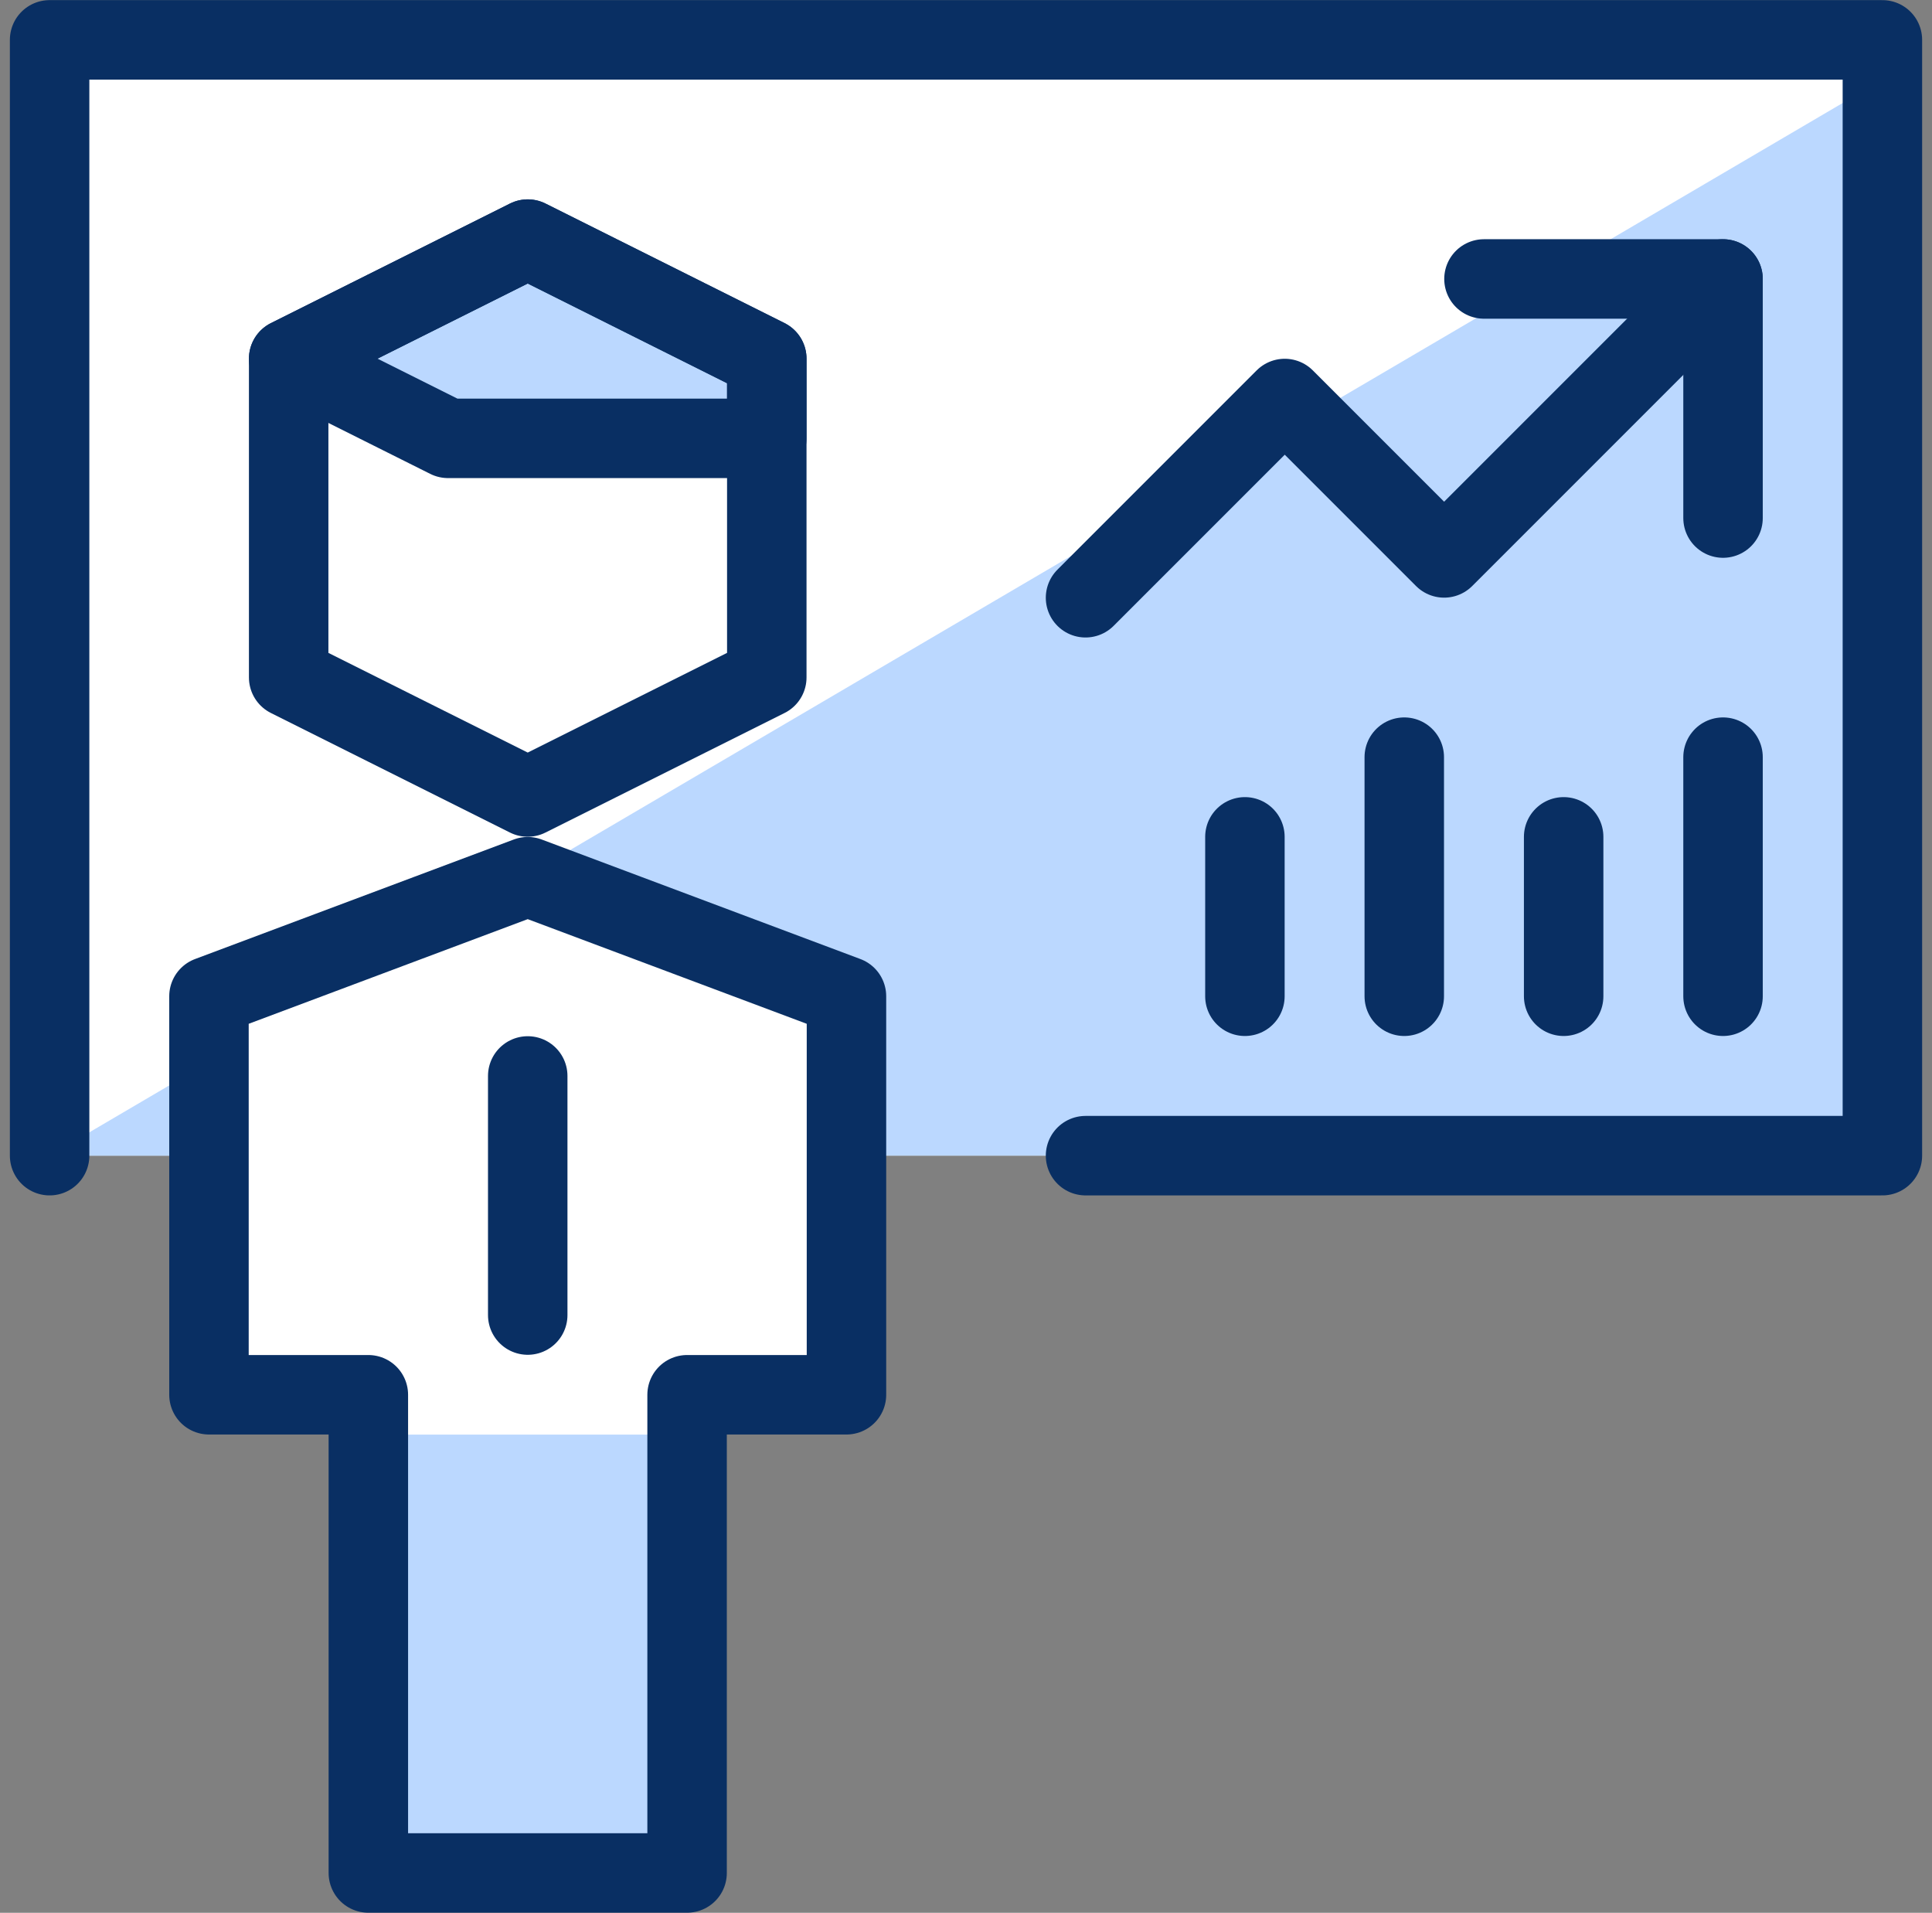 <svg width="99" height="98" viewBox="0 0 99 98" fill="none" xmlns="http://www.w3.org/2000/svg">
<rect x="0" y="0" width="99" height="98" fill="#808080" stroke="none"/>
<g clip-path="url(#clip0_2106_1329)">
<path d="M96.458 2.042H2.542V59.209H10.708V71.459H18.875V95.959H35.208V71.459H43.375V59.209H96.458V2.042Z" fill="white"/>
<path d="M35.208 73.5H18.875V95.958H35.208V73.5Z" fill="#BBD8FF"/>
<path d="M39.292 22.458H22.958L14.792 18.375L27.042 12.25L39.292 18.375V22.458Z" fill="#BBD8FF"/>
<path d="M2.542 59.209H10.708V54.415L2.542 59.209Z" fill="#BBD8FF"/>
<path d="M26.621 45.072L27.042 44.916L43.375 51.041V59.208H96.458V4.083L26.621 45.072Z" fill="#BBD8FF"/>
<path d="M55.625 59.209H96.458V2.042H2.542V59.209" stroke="#092F63" stroke-width="4.072" stroke-linecap="round" stroke-linejoin="round"/>
<path d="M55.625 30.625L65.833 20.417L74 28.584L88.292 14.292" stroke="#092F63" stroke-width="4.072" stroke-linecap="round" stroke-linejoin="round"/>
<path d="M76.042 14.292H88.292V26.542" stroke="#092F63" stroke-width="4.072" stroke-linecap="round" stroke-linejoin="round"/>
<path d="M63.792 51.042V42.875" stroke="#092F63" stroke-width="4.072" stroke-linecap="round" stroke-linejoin="round"/>
<path d="M71.958 51.042V38.792" stroke="#092F63" stroke-width="4.072" stroke-linecap="round" stroke-linejoin="round"/>
<path d="M80.125 51.042V42.875" stroke="#092F63" stroke-width="4.072" stroke-linecap="round" stroke-linejoin="round"/>
<path d="M88.292 51.042V38.792" stroke="#092F63" stroke-width="4.072" stroke-linecap="round" stroke-linejoin="round"/>
<path d="M35.208 95.959V71.459H43.375V51.042L27.042 44.917L10.708 51.042V71.459H18.875V95.959H35.208Z" stroke="#092F63" stroke-width="4.072" stroke-linecap="round" stroke-linejoin="round"/>
<path d="M27.042 55.125V67.375" stroke="#092F63" stroke-width="4.072" stroke-linecap="round" stroke-linejoin="round"/>
<path d="M39.292 34.708L27.042 40.833L14.792 34.708V18.375L27.042 12.25L39.292 18.375V34.708Z" stroke="#092F63" stroke-width="4.072" stroke-linecap="round" stroke-linejoin="round"/>
<path d="M39.292 22.458H22.958L14.792 18.375L27.042 12.25L39.292 18.375V22.458Z" stroke="#092F63" stroke-width="4.072" stroke-linecap="round" stroke-linejoin="round"/>
</g>
<defs>
<clipPath id="clip0_2106_1329">
<rect width="98" height="98" fill="white" transform="translate(0.5)"/>
</clipPath>
</defs>
</svg>
